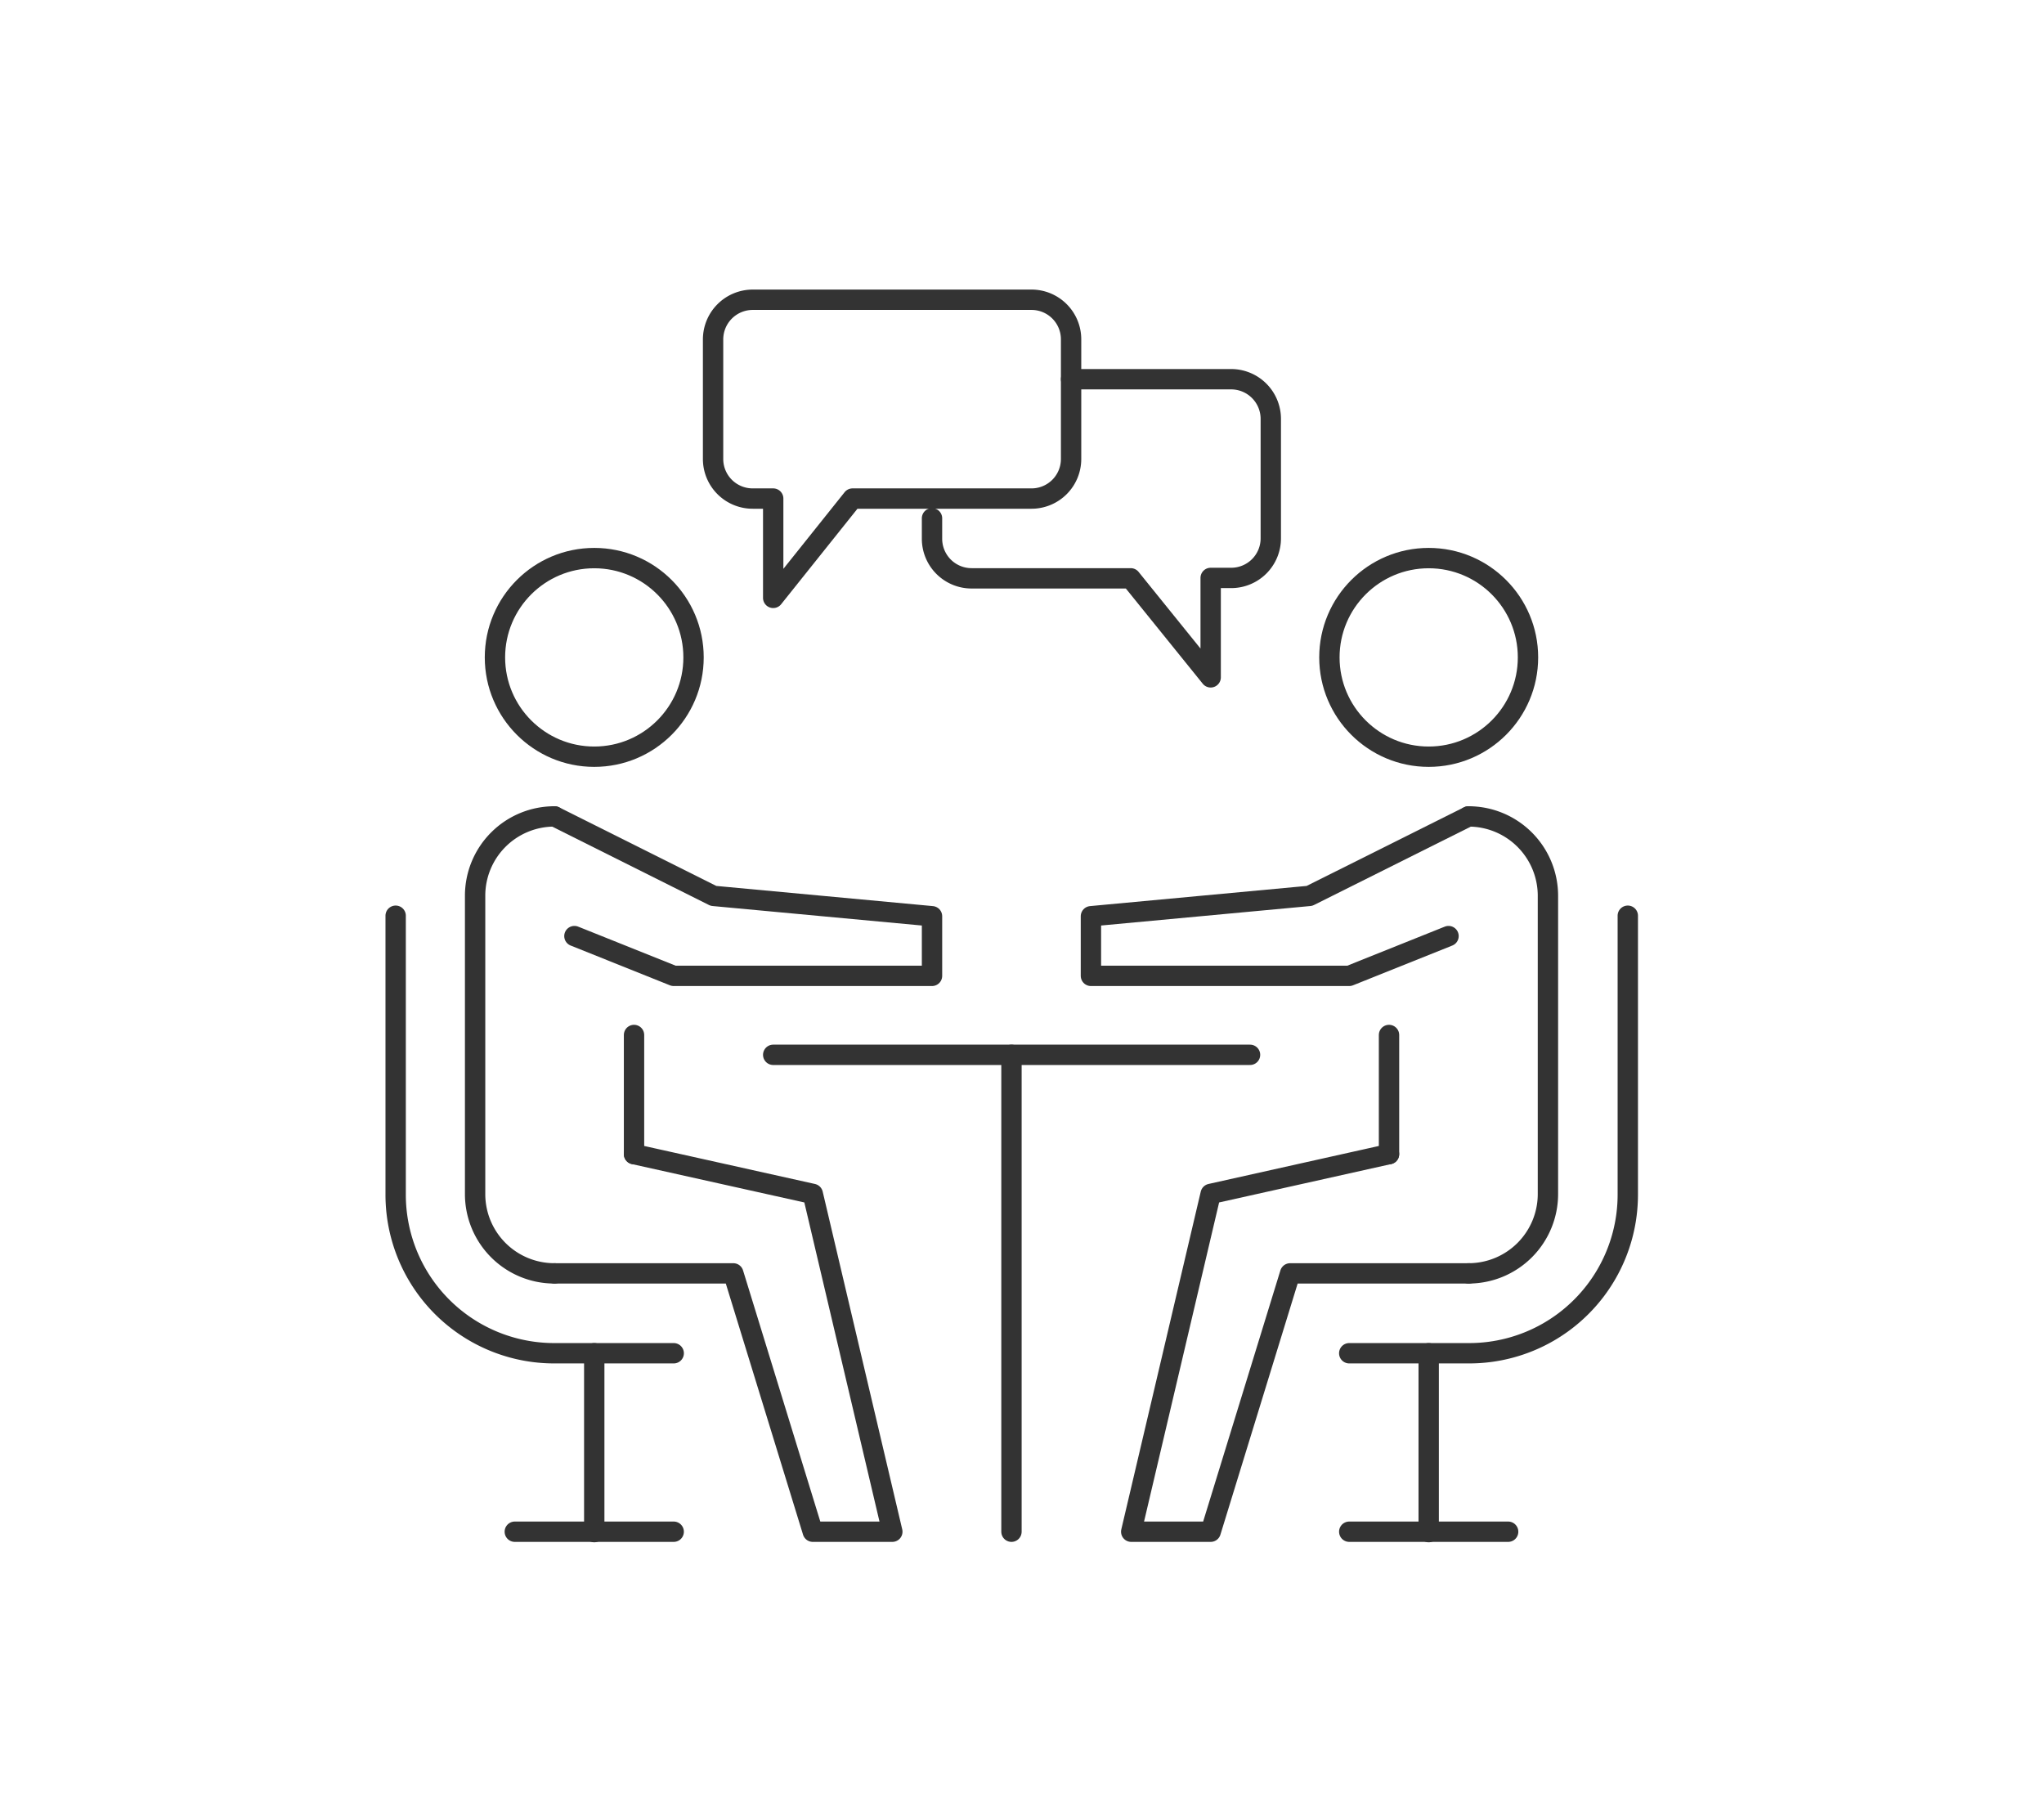 <svg id="svg8" xmlns="http://www.w3.org/2000/svg" viewBox="0 0 200.91 177.24"><defs><style>.cls-1{fill:none;stroke:#333;stroke-linecap:round;stroke-linejoin:round;stroke-width:2px;}</style></defs><g id="g4159"><g id="g3971"><path id="path3961" class="cls-1" d="M62.32,101.72v11.71"/><path id="path3963" class="cls-1" d="M54.51,125.15a7.79,7.79,0,0,1-7.81-7.81V88.05a7.79,7.79,0,0,1,7.81-7.81"/><circle id="circle3965" class="cls-1" cx="58.41" cy="64.61" r="9.76"/><path id="path3967" class="cls-1" d="M54.51,80.24l15.62,7.81,21.48,2v5.86H66.22L56.46,92"/><path id="path3969" class="cls-1" d="M62.32,113.43l17.57,3.91,7.82,33.2H79.89l-7.81-25.39H54.51"/></g><g id="g3979"><path id="path3973" class="cls-1" d="M66.22,133H54.51a15.58,15.58,0,0,1-15.62-15.62V90"/><path id="path3975" class="cls-1" d="M58.41,133v17.58"/><path id="path3977" class="cls-1" d="M66.22,150.54H50.6"/></g><g id="g3993"><path id="path3983" class="cls-1" d="M136.53,101.72v11.71"/><path id="path3985" class="cls-1" d="M144.34,125.15a7.8,7.8,0,0,0,7.81-7.81V88.05a7.8,7.8,0,0,0-7.81-7.81"/><circle id="circle3987" class="cls-1" cx="140.43" cy="64.61" r="9.76"/><path id="path3989" class="cls-1" d="M144.34,80.24l-15.63,7.81-21.48,2v5.86h25.39L142.38,92"/><path id="path3991" class="cls-1" d="M136.53,113.43,119,117.34l-7.81,33.2H119l7.81-25.39h17.58"/></g><g id="g4001"><path id="path3995" class="cls-1" d="M132.62,133h11.72A15.59,15.59,0,0,0,160,117.34V90"/><path id="path3997" class="cls-1" d="M140.43,133v17.58"/><path id="path3999" class="cls-1" d="M132.62,150.54h15.62"/></g><path id="path4005" class="cls-1" d="M99.42,150.54V103.67"/><path id="path4007" class="cls-1" d="M76,103.67h46.87"/><path id="rect4019" class="cls-1" d="M74,29.46a3.9,3.9,0,0,0-3.91,3.91V45.09A3.89,3.89,0,0,0,74,49H76v9.76L83.8,49h17.58a3.89,3.89,0,0,0,3.9-3.9V33.37a3.89,3.89,0,0,0-3.9-3.91Z"/><path id="path4034" class="cls-1" d="M91.61,50.94v2a3.89,3.89,0,0,0,3.91,3.9h15.62L119,66.57V56.8h2a3.89,3.89,0,0,0,3.91-3.9V41.18a3.9,3.9,0,0,0-3.91-3.91H105.28"/></g></svg>